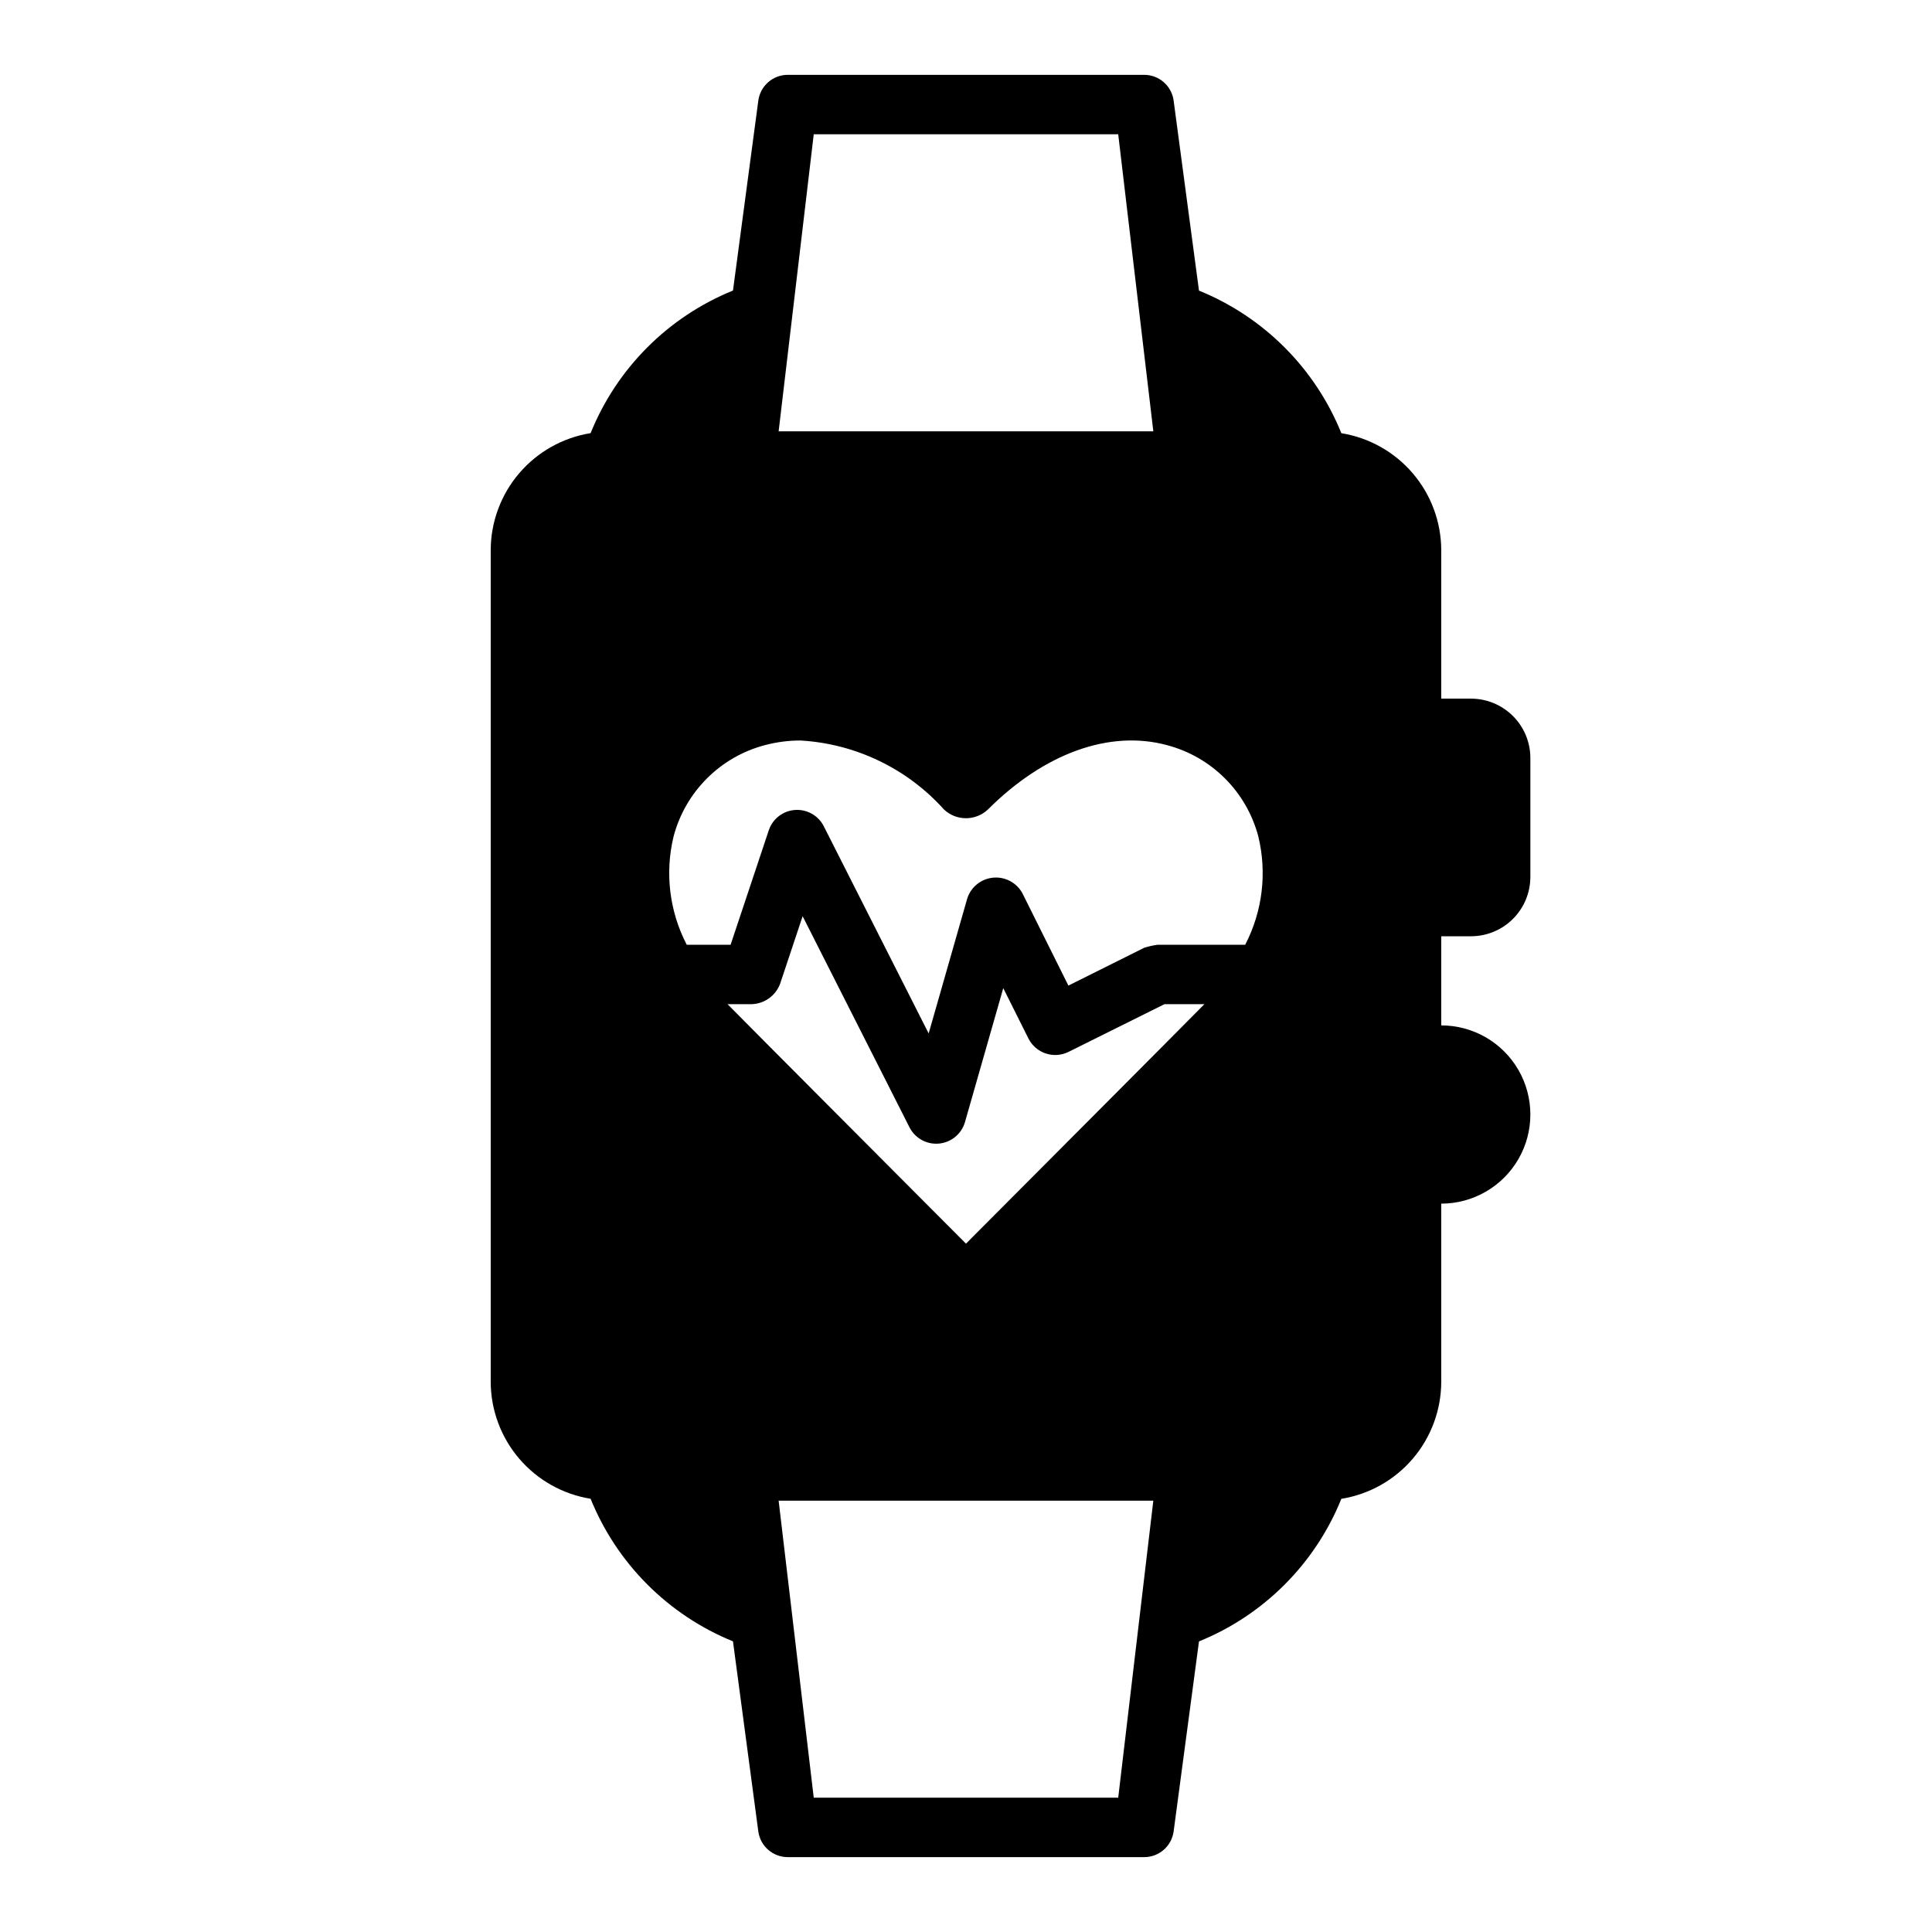 <?xml version="1.0" encoding="UTF-8"?>
<!-- Uploaded to: SVG Find, www.svgrepo.com, Generator: SVG Find Mixer Tools -->
<svg fill="#000000" width="800px" height="800px" version="1.1" viewBox="144 144 512 512" xmlns="http://www.w3.org/2000/svg">
 <path d="m533.82 392.12c4.176 0 8.18-1.656 11.133-4.609s4.609-6.957 4.609-11.133v-31.488c0-4.176-1.656-8.18-4.609-11.133s-6.957-4.613-11.133-4.613h-7.875v-39.359c-0.023-7.465-2.699-14.676-7.547-20.352s-11.555-9.441-18.926-10.633c-6.945-17.18-20.559-30.812-37.73-37.785l-6.715-50.34c-0.516-3.914-3.852-6.84-7.801-6.844h-94.465c-3.945 0.004-7.281 2.926-7.801 6.836l-6.715 50.332c-17.176 6.965-30.789 20.602-37.73 37.785-7.371 1.191-14.082 4.961-18.93 10.641-4.852 5.676-7.523 12.895-7.543 20.359v220.42c0.023 7.465 2.699 14.676 7.547 20.352 4.848 5.676 11.559 9.445 18.926 10.633 6.957 17.176 20.566 30.805 37.73 37.785l6.715 50.383c0.535 3.898 3.867 6.801 7.801 6.801h94.465c3.945 0 7.281-2.922 7.801-6.832l6.715-50.332v-0.004c17.176-6.965 30.789-20.602 37.73-37.785 7.371-1.188 14.082-4.961 18.93-10.637 4.852-5.68 7.523-12.895 7.543-20.363v-47.23c8.438 0 16.234-4.504 20.453-11.809 4.219-7.309 4.219-16.309 0-23.617-4.219-7.309-12.016-11.809-20.453-11.809v-23.617zm-174.17-212.54h80.688l9.305 78.719h-99.297zm80.688 440.83h-80.688l-9.305-78.719h99.297zm-40.344-146.83s-62.262-62.441-63.188-63.465h6.453c3.344-0.129 6.285-2.246 7.469-5.375l5.977-17.934 28.395 56.098c1.512 2.82 4.57 4.461 7.758 4.156 3.184-0.305 5.879-2.492 6.828-5.551l10.188-35.637 6.691 13.383c1.969 3.852 6.656 5.422 10.547 3.535l25.488-12.676h10.578c-0.926 1.023-63.184 63.465-63.184 63.465zm73.996-79.207h-23.238c-1.188 0.164-2.359 0.426-3.504 0.785l-20.113 10.031-12.184-24.461c-1.523-2.805-4.574-4.434-7.754-4.137-3.18 0.293-5.875 2.453-6.859 5.492l-10.234 35.793-27.828-54.977h0.004c-1.461-2.801-4.441-4.473-7.59-4.25-3.152 0.223-5.871 2.293-6.918 5.273l-10.156 30.449h-11.621c-4.582-8.816-5.828-18.992-3.5-28.656 1.523-5.828 4.574-11.148 8.836-15.41 4.258-4.266 9.578-7.316 15.41-8.844 3.062-0.812 6.219-1.223 9.391-1.219 14.609 0.84 28.293 7.426 38.066 18.316 3.262 3.039 8.312 3.039 11.574 0 14.957-14.957 32.273-21.184 47.461-17.098 5.828 1.527 11.148 4.578 15.41 8.844 4.262 4.262 7.309 9.582 8.836 15.41 2.328 9.66 1.09 19.836-3.488 28.656z"/>
</svg>